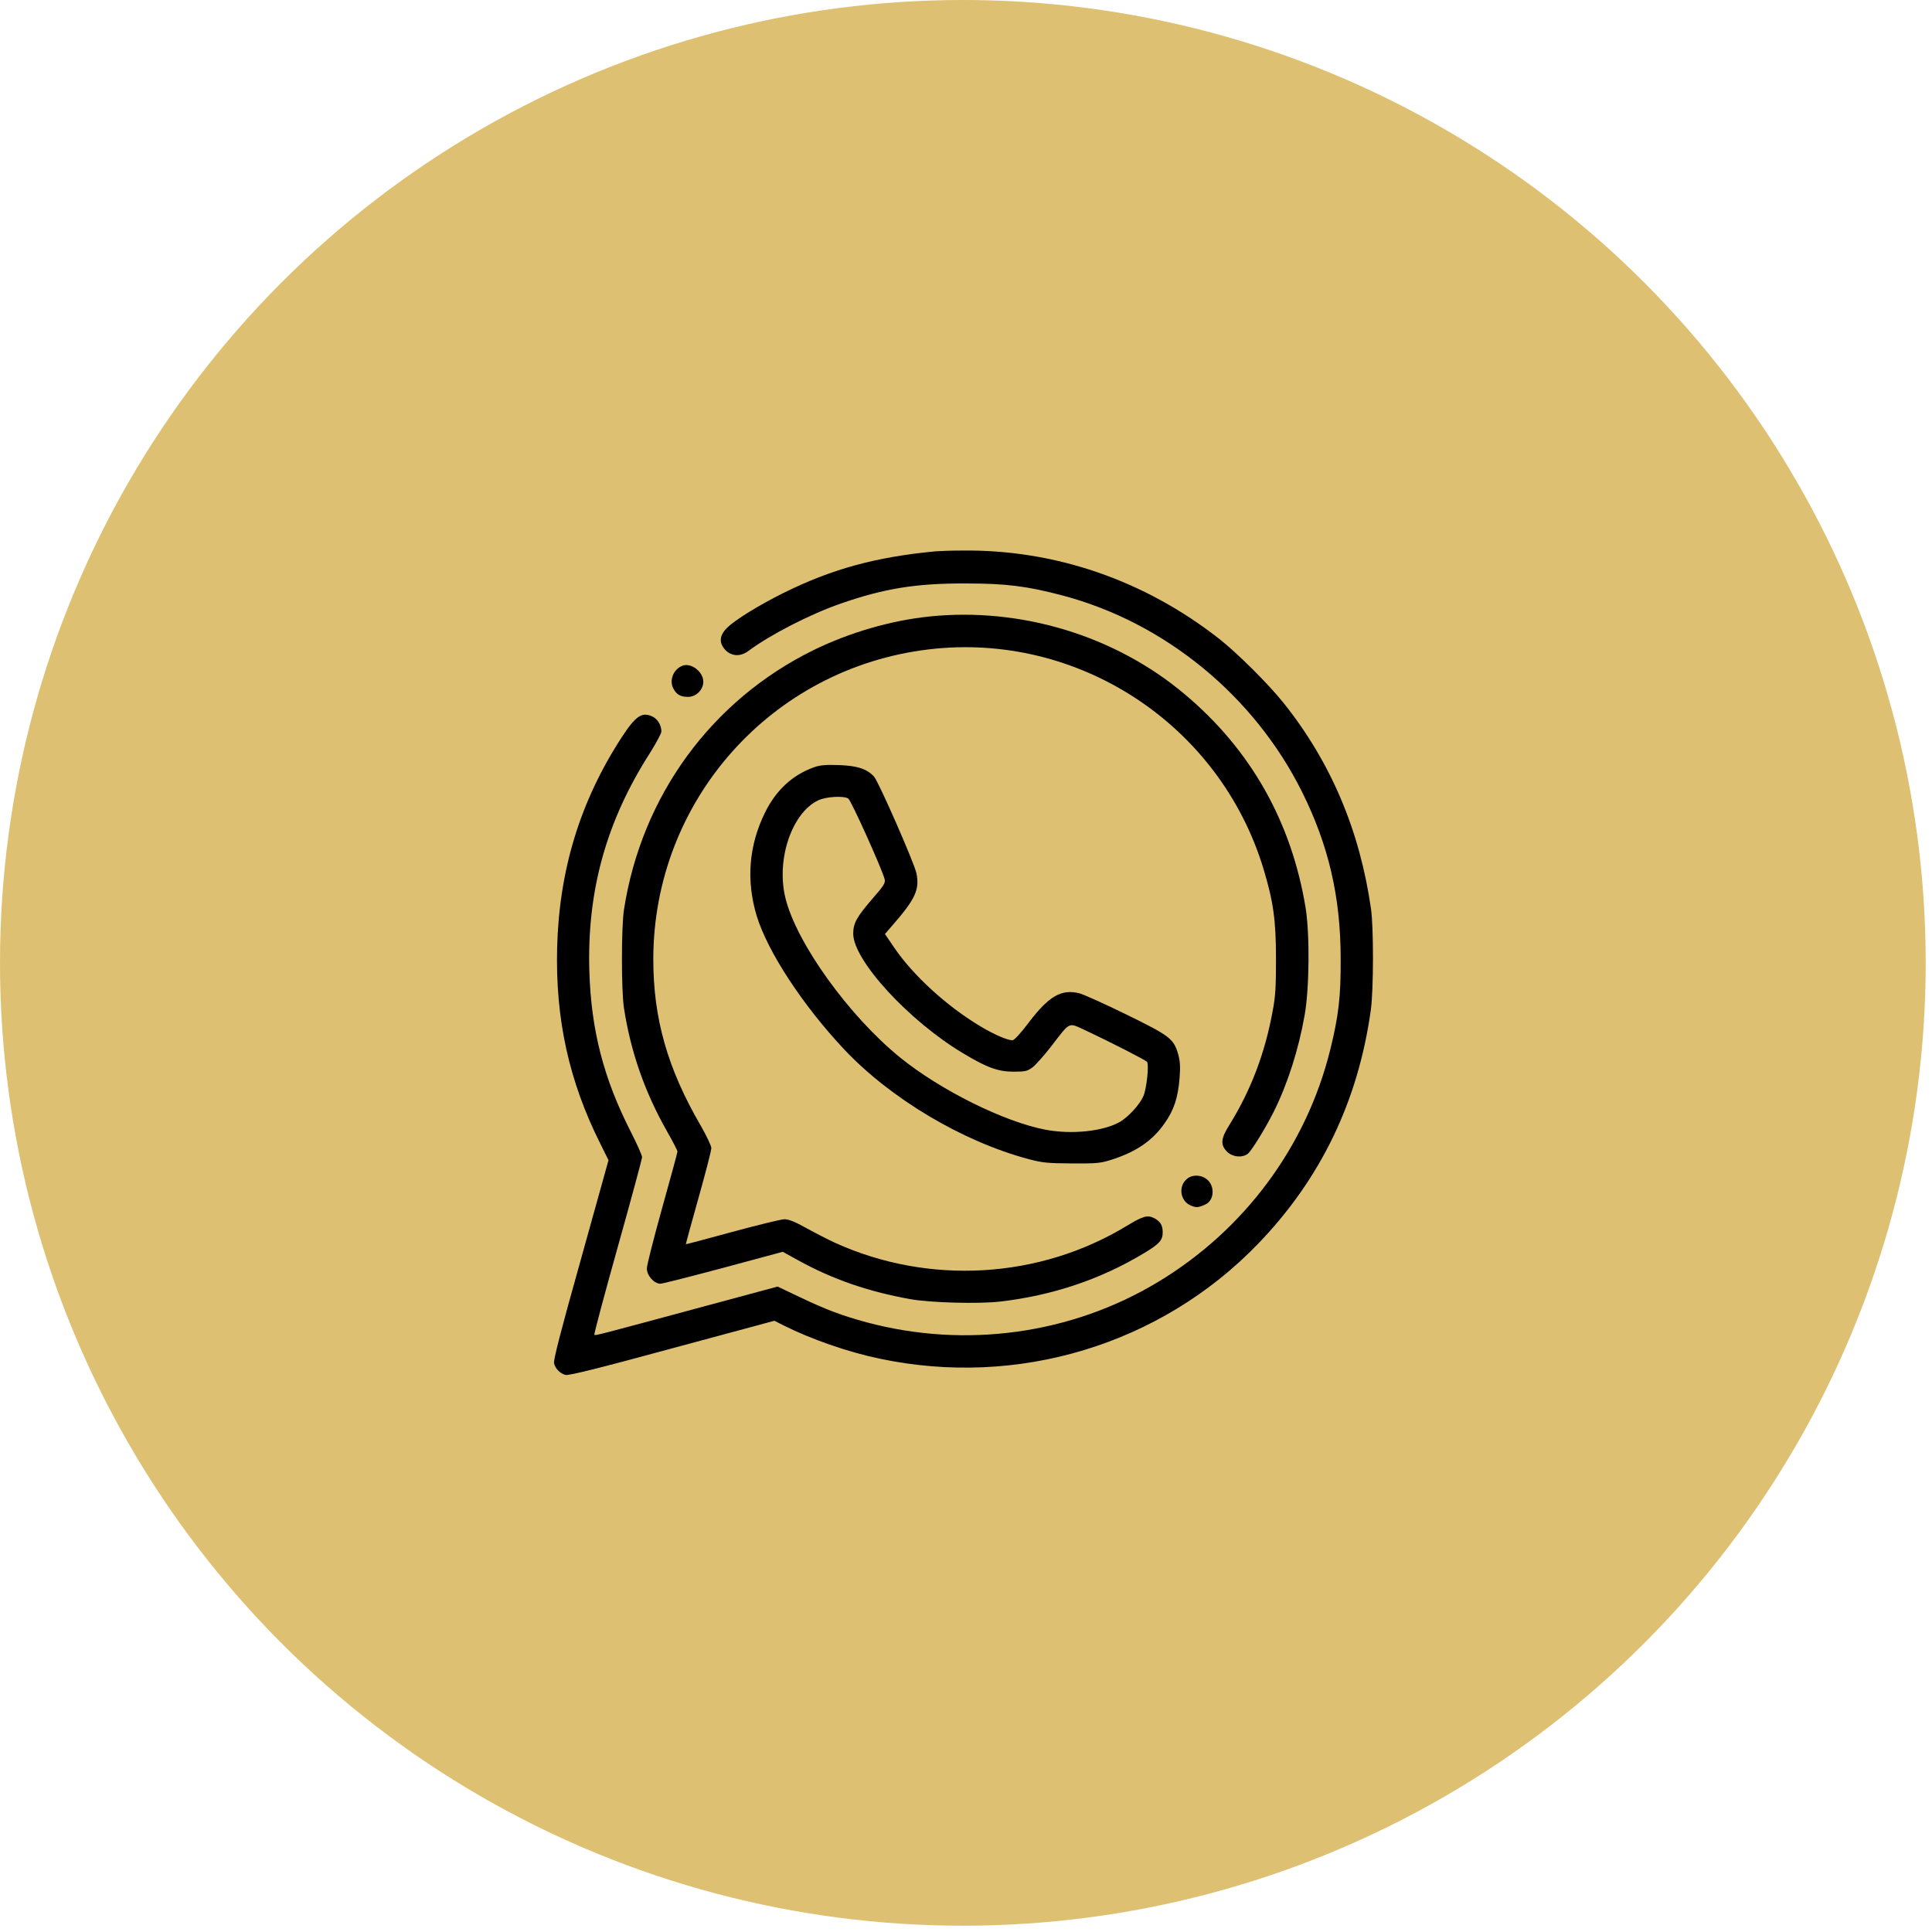 <svg width="27" height="27" viewBox="0 0 27 27" fill="none" xmlns="http://www.w3.org/2000/svg">
<circle cx="13.456" cy="13.456" r="13.456" fill="#DEC072"/>
<g clip-path="url(#clip0_151_1809)">
<path d="M13.073 7.705C12.237 7.784 11.624 7.953 10.955 8.284C10.604 8.458 10.273 8.663 10.162 8.773C10.05 8.881 10.045 8.989 10.142 9.089C10.23 9.174 10.352 9.179 10.462 9.095C10.762 8.872 11.316 8.586 11.744 8.437C12.357 8.223 12.805 8.151 13.501 8.154C14.062 8.154 14.359 8.192 14.853 8.323C16.279 8.701 17.524 9.722 18.193 11.06C18.567 11.81 18.736 12.533 18.736 13.4C18.739 13.927 18.707 14.2 18.59 14.671C18.256 16.022 17.391 17.189 16.182 17.917C14.974 18.645 13.496 18.85 12.113 18.48C11.778 18.39 11.546 18.304 11.176 18.127L10.867 17.98L9.847 18.255C8.329 18.665 8.32 18.667 8.306 18.654C8.299 18.647 8.446 18.095 8.633 17.428C8.82 16.761 8.973 16.196 8.973 16.171C8.973 16.146 8.903 15.989 8.818 15.822C8.435 15.072 8.261 14.398 8.236 13.569C8.203 12.447 8.475 11.47 9.086 10.519C9.171 10.382 9.243 10.249 9.243 10.222C9.243 10.138 9.194 10.055 9.128 10.019C8.975 9.94 8.885 10.001 8.685 10.309C8.106 11.202 7.815 12.157 7.786 13.243C7.761 14.243 7.952 15.112 8.39 15.984L8.504 16.214L8.117 17.604C7.838 18.597 7.732 19.009 7.743 19.052C7.761 19.129 7.829 19.197 7.905 19.215C7.948 19.226 8.385 19.118 9.394 18.843L10.822 18.458L10.951 18.523C11.332 18.714 11.848 18.895 12.291 18.987C14.226 19.397 16.222 18.791 17.581 17.383C18.457 16.475 18.982 15.387 19.158 14.11C19.196 13.833 19.198 12.968 19.16 12.702C19.004 11.609 18.601 10.656 17.943 9.83C17.736 9.568 17.292 9.127 17.04 8.929C15.99 8.106 14.74 7.678 13.445 7.694C13.285 7.694 13.116 7.701 13.073 7.705Z" fill="black"/>
<path d="M12.985 8.616C12.448 8.672 11.869 8.841 11.372 9.084C9.943 9.785 8.966 11.123 8.72 12.713C8.682 12.966 8.682 13.835 8.72 14.088C8.815 14.703 9.011 15.263 9.322 15.811C9.403 15.953 9.468 16.081 9.468 16.092C9.468 16.106 9.371 16.462 9.254 16.881C9.137 17.3 9.04 17.681 9.04 17.726C9.04 17.827 9.141 17.94 9.229 17.94C9.261 17.94 9.657 17.838 10.112 17.717L10.939 17.494L11.155 17.613C11.637 17.879 12.133 18.05 12.723 18.156C13 18.206 13.676 18.224 13.973 18.19C14.706 18.106 15.382 17.879 15.99 17.512C16.204 17.383 16.249 17.331 16.249 17.223C16.249 17.124 16.217 17.07 16.132 17.025C16.037 16.976 15.974 16.994 15.751 17.129C14.528 17.874 12.98 17.964 11.667 17.367C11.577 17.325 11.399 17.235 11.273 17.165C11.106 17.072 11.022 17.039 10.959 17.039C10.914 17.041 10.588 17.12 10.234 17.216C9.88 17.313 9.59 17.39 9.585 17.388C9.583 17.386 9.662 17.095 9.761 16.744C9.86 16.392 9.941 16.079 9.941 16.045C9.941 16.014 9.874 15.872 9.792 15.73C9.328 14.932 9.13 14.234 9.13 13.407C9.13 11.191 10.779 9.336 12.982 9.075C15.068 8.827 17.046 10.125 17.657 12.141C17.796 12.601 17.832 12.86 17.832 13.4C17.832 13.788 17.826 13.921 17.785 14.133C17.677 14.723 17.481 15.236 17.184 15.716C17.06 15.912 17.053 15.998 17.148 16.095C17.224 16.169 17.353 16.185 17.436 16.126C17.485 16.092 17.681 15.775 17.801 15.536C17.995 15.146 18.148 14.669 18.233 14.184C18.299 13.81 18.305 13.06 18.247 12.693C18.051 11.488 17.479 10.474 16.553 9.699C15.58 8.881 14.262 8.483 12.985 8.616Z" fill="black"/>
<path d="M9.537 9.304C9.41 9.354 9.35 9.505 9.41 9.622C9.456 9.708 9.51 9.739 9.615 9.739C9.728 9.739 9.829 9.64 9.829 9.527C9.829 9.388 9.658 9.257 9.537 9.304Z" fill="black"/>
<path d="M11.372 10.724C11.077 10.83 10.847 11.041 10.694 11.35C10.464 11.814 10.425 12.305 10.576 12.803C10.73 13.303 11.221 14.053 11.8 14.668C12.448 15.355 13.451 15.952 14.372 16.198C14.568 16.25 14.638 16.257 14.976 16.259C15.319 16.261 15.377 16.257 15.528 16.209C15.875 16.099 16.105 15.943 16.274 15.7C16.407 15.513 16.463 15.34 16.485 15.063C16.497 14.903 16.492 14.831 16.465 14.732C16.402 14.515 16.348 14.475 15.735 14.175C15.431 14.026 15.14 13.896 15.086 13.882C14.836 13.819 14.661 13.918 14.384 14.281C14.264 14.441 14.174 14.538 14.149 14.538C14.079 14.538 13.895 14.459 13.703 14.344C13.235 14.065 12.762 13.634 12.496 13.242L12.367 13.053L12.478 12.925C12.793 12.564 12.854 12.429 12.807 12.202C12.773 12.051 12.277 10.92 12.214 10.852C12.113 10.744 11.98 10.701 11.723 10.692C11.536 10.686 11.46 10.692 11.372 10.724ZM11.854 11.159C11.892 11.179 12.329 12.15 12.363 12.287C12.376 12.339 12.352 12.377 12.194 12.558C11.971 12.817 11.924 12.902 11.924 13.049C11.924 13.42 12.701 14.267 13.46 14.72C13.793 14.921 13.951 14.977 14.167 14.977C14.332 14.977 14.357 14.97 14.433 14.914C14.478 14.878 14.595 14.747 14.692 14.621C14.96 14.272 14.929 14.29 15.152 14.391C15.508 14.558 16.012 14.815 16.03 14.84C16.06 14.88 16.024 15.218 15.979 15.319C15.927 15.437 15.774 15.605 15.652 15.678C15.422 15.81 14.981 15.858 14.611 15.788C14.034 15.678 13.142 15.236 12.577 14.777C11.861 14.195 11.126 13.173 10.975 12.544C10.847 12.01 11.065 11.364 11.432 11.186C11.538 11.134 11.782 11.118 11.854 11.159Z" fill="black"/>
<path d="M16.593 16.471C16.463 16.572 16.49 16.784 16.641 16.847C16.717 16.881 16.753 16.876 16.848 16.831C16.963 16.777 16.981 16.595 16.882 16.495C16.803 16.419 16.675 16.408 16.593 16.471Z" fill="black"/>
</g>
<defs>
<clipPath id="clip0_151_1809">
<rect width="11.534" height="11.534" fill="white" transform="translate(7.689 7.689)"/>
</clipPath>
</defs>
</svg>
